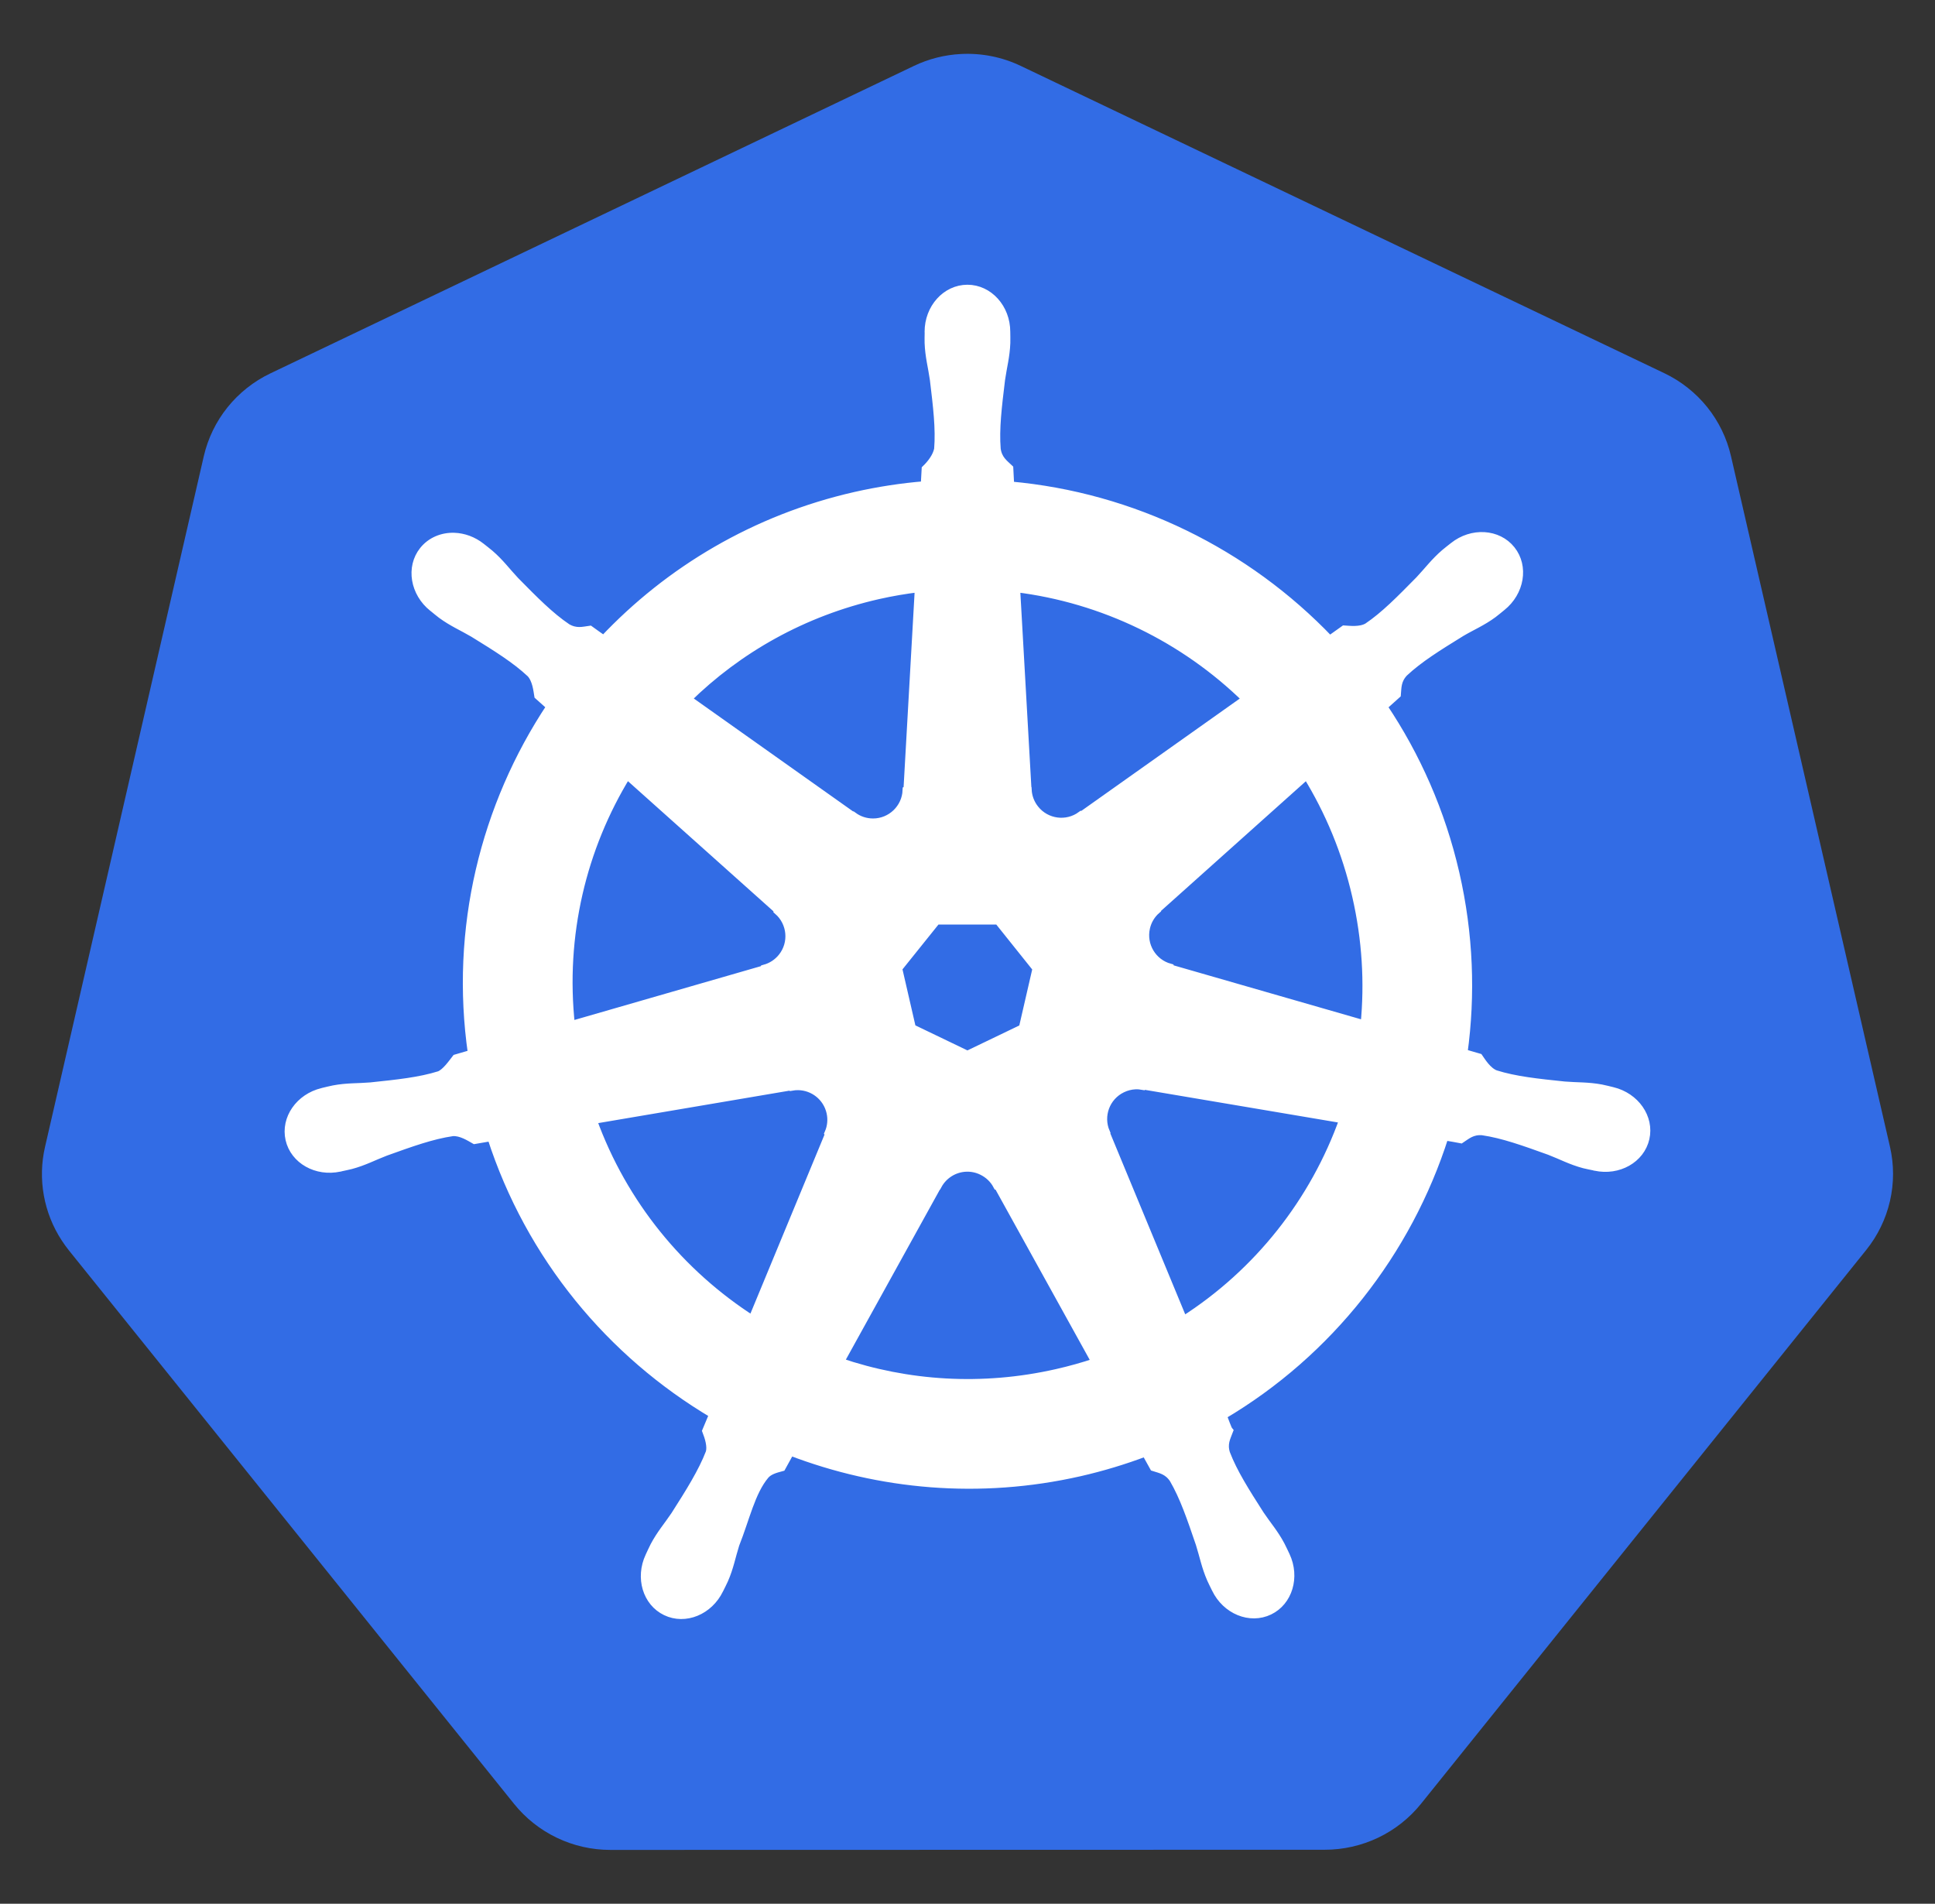 <svg width="62" height="61" viewBox="0 0 62 61" fill="none" xmlns="http://www.w3.org/2000/svg">
<rect x="0" y="0" width="62" height="61" fill="#333333" stroke="none"/>
<path d="M30.794 1.73C30.27 1.756 29.756 1.886 29.283 2.112L8.663 11.964C8.13 12.219 7.661 12.59 7.291 13.05C6.922 13.509 6.662 14.045 6.53 14.617L1.443 36.748C1.325 37.258 1.312 37.786 1.404 38.301C1.496 38.816 1.691 39.308 1.978 39.747C2.048 39.854 2.123 39.958 2.202 40.058L16.474 57.803C16.844 58.262 17.313 58.633 17.847 58.888C18.38 59.143 18.965 59.275 19.557 59.275L42.445 59.27C43.037 59.27 43.622 59.138 44.156 58.884C44.689 58.63 45.158 58.259 45.528 57.801L59.795 40.053C60.165 39.593 60.425 39.057 60.557 38.484C60.689 37.911 60.689 37.316 60.557 36.743L55.462 14.612C55.33 14.039 55.07 13.504 54.701 13.044C54.331 12.585 53.862 12.214 53.329 11.959L32.706 2.112C32.111 1.828 31.454 1.696 30.794 1.73Z" fill="#326CE5"/>
<path d="M30.998 9.262C30.316 9.262 29.763 9.876 29.764 10.633C29.764 10.645 29.766 10.656 29.766 10.667C29.765 10.77 29.76 10.894 29.764 10.984C29.78 11.421 29.875 11.755 29.932 12.157C30.036 13.019 30.123 13.733 30.069 14.396C30.017 14.646 29.833 14.875 29.669 15.034L29.64 15.557C28.889 15.618 28.143 15.733 27.408 15.899C24.204 16.627 21.445 18.278 19.344 20.506C19.194 20.403 19.046 20.297 18.898 20.19C18.678 20.22 18.455 20.288 18.165 20.119C17.613 19.747 17.11 19.234 16.501 18.616C16.222 18.32 16.02 18.038 15.689 17.753C15.614 17.689 15.499 17.601 15.415 17.534C15.156 17.328 14.85 17.22 14.555 17.21C14.176 17.197 13.81 17.346 13.571 17.645C13.146 18.178 13.282 18.993 13.875 19.465C13.881 19.47 13.887 19.473 13.893 19.478C13.974 19.544 14.074 19.628 14.149 19.684C14.501 19.943 14.822 20.076 15.172 20.282C15.91 20.738 16.522 21.116 17.008 21.572C17.197 21.774 17.23 22.13 17.256 22.284L17.651 22.637C15.533 25.824 14.553 29.761 15.133 33.771L14.616 33.922C14.479 34.098 14.287 34.374 14.086 34.457C13.45 34.657 12.736 34.73 11.873 34.821C11.468 34.855 11.118 34.834 10.689 34.916C10.594 34.934 10.463 34.968 10.359 34.992L10.349 34.995C10.343 34.996 10.336 34.999 10.33 35C9.603 35.176 9.136 35.845 9.286 36.504C9.436 37.162 10.147 37.563 10.879 37.405C10.884 37.404 10.892 37.404 10.897 37.403C10.905 37.401 10.913 37.397 10.921 37.395C11.023 37.372 11.151 37.347 11.24 37.324C11.662 37.211 11.968 37.044 12.348 36.899C13.164 36.606 13.841 36.361 14.5 36.266C14.775 36.245 15.065 36.436 15.209 36.517L15.747 36.424C16.985 40.263 19.579 43.365 22.865 45.312L22.64 45.849C22.721 46.058 22.81 46.341 22.75 46.547C22.511 47.169 22.1 47.824 21.633 48.555C21.407 48.893 21.175 49.155 20.971 49.541C20.922 49.634 20.86 49.776 20.813 49.874C20.496 50.553 20.728 51.334 21.338 51.627C21.951 51.923 22.712 51.611 23.041 50.931C23.042 50.93 23.044 50.93 23.044 50.929C23.044 50.928 23.044 50.927 23.044 50.926C23.091 50.83 23.157 50.703 23.197 50.612C23.372 50.212 23.43 49.868 23.553 49.481C23.88 48.661 24.059 47.8 24.508 47.264C24.631 47.117 24.832 47.06 25.04 47.005L25.32 46.498C28.184 47.597 31.39 47.893 34.592 47.166C35.312 47.002 36.019 46.788 36.71 46.527C36.788 46.667 36.934 46.934 36.973 47.002C37.185 47.071 37.416 47.106 37.604 47.384C37.94 47.959 38.17 48.639 38.45 49.46C38.573 49.847 38.634 50.191 38.809 50.591C38.849 50.682 38.915 50.811 38.962 50.907C39.29 51.59 40.054 51.902 40.668 51.606C41.277 51.313 41.51 50.531 41.193 49.853C41.146 49.755 41.081 49.613 41.032 49.52C40.828 49.134 40.596 48.874 40.37 48.537C39.903 47.806 39.515 47.199 39.276 46.577C39.175 46.257 39.292 46.058 39.37 45.849C39.324 45.796 39.224 45.493 39.165 45.351C42.579 43.335 45.097 40.117 46.28 36.401C46.44 36.426 46.717 36.475 46.807 36.493C46.993 36.371 47.164 36.211 47.498 36.237C48.157 36.332 48.834 36.577 49.65 36.87C50.03 37.016 50.336 37.184 50.758 37.297C50.847 37.321 50.975 37.343 51.077 37.366C51.085 37.368 51.092 37.372 51.1 37.374C51.106 37.375 51.114 37.375 51.119 37.376C51.851 37.534 52.562 37.133 52.712 36.474C52.862 35.816 52.395 35.147 51.667 34.971C51.562 34.947 51.412 34.906 51.309 34.887C50.879 34.806 50.53 34.826 50.125 34.792C49.262 34.702 48.547 34.628 47.912 34.428C47.653 34.328 47.469 34.02 47.38 33.893L46.881 33.748C47.139 31.878 47.07 29.932 46.623 27.985C46.171 26.02 45.374 24.223 44.31 22.64C44.438 22.524 44.679 22.31 44.748 22.247C44.768 22.026 44.751 21.793 44.98 21.548C45.465 21.093 46.077 20.715 46.815 20.259C47.166 20.052 47.489 19.92 47.841 19.66C47.92 19.601 48.029 19.508 48.113 19.441C48.705 18.969 48.841 18.154 48.416 17.622C47.991 17.089 47.167 17.038 46.575 17.511C46.491 17.578 46.377 17.665 46.301 17.73C45.97 18.015 45.765 18.296 45.486 18.592C44.877 19.21 44.374 19.726 43.822 20.098C43.583 20.237 43.232 20.189 43.073 20.18L42.604 20.514C39.927 17.708 36.283 15.913 32.358 15.565C32.347 15.4 32.333 15.103 32.329 15.013C32.169 14.86 31.975 14.728 31.926 14.396C31.872 13.733 31.962 13.019 32.066 12.157C32.123 11.755 32.218 11.421 32.234 10.984C32.238 10.884 32.232 10.74 32.232 10.633C32.232 9.876 31.679 9.262 30.998 9.262ZM29.452 18.835L29.086 25.309L29.059 25.322C29.035 25.901 28.558 26.364 27.973 26.364C27.733 26.364 27.512 26.287 27.332 26.155L27.321 26.16L22.013 22.397C23.644 20.793 25.731 19.607 28.136 19.061C28.571 18.963 29.01 18.888 29.452 18.835ZM32.546 18.835C35.353 19.18 37.95 20.451 39.94 22.4L34.666 26.139L34.647 26.132C34.179 26.474 33.52 26.389 33.155 25.931C33.011 25.752 32.927 25.531 32.917 25.301L32.912 25.298L32.546 18.835ZM20.088 24.816L24.935 29.151L24.93 29.177C25.367 29.558 25.432 30.218 25.067 30.675C24.923 30.856 24.725 30.986 24.502 31.047L24.497 31.068L18.284 32.861C17.968 29.97 18.649 27.159 20.088 24.816ZM41.873 24.818C42.593 25.985 43.139 27.289 43.463 28.703C43.784 30.099 43.865 31.493 43.732 32.84L37.488 31.042L37.482 31.015C36.923 30.863 36.579 30.294 36.71 29.723C36.76 29.499 36.881 29.297 37.055 29.146L37.053 29.133L41.873 24.818V24.818ZM30.003 29.486H31.989L33.223 31.029L32.78 32.954L30.998 33.811L29.21 32.951L28.767 31.026L30.003 29.486ZM36.37 34.766C36.454 34.761 36.538 34.769 36.62 34.784L36.631 34.771L43.057 35.857C42.117 38.5 40.317 40.789 37.912 42.321L35.417 36.295L35.425 36.285C35.196 35.752 35.425 35.128 35.953 34.874C36.088 34.809 36.229 34.773 36.37 34.766ZM25.576 34.792C26.066 34.799 26.506 35.139 26.62 35.639C26.673 35.872 26.647 36.104 26.559 36.308L26.578 36.332L24.109 42.297C21.802 40.816 19.963 38.599 18.98 35.878L25.351 34.797L25.362 34.81C25.433 34.797 25.506 34.791 25.576 34.792ZM30.958 37.405C31.134 37.399 31.309 37.436 31.467 37.513C31.683 37.617 31.85 37.781 31.955 37.978H31.979L35.119 43.653C34.707 43.791 34.288 43.908 33.864 44.004C31.462 44.549 29.068 44.384 26.9 43.645L30.032 37.98H30.038C30.128 37.812 30.26 37.671 30.421 37.57C30.583 37.469 30.768 37.412 30.958 37.405L30.958 37.405Z" fill="white" stroke="white" stroke-width="0.277"/>
</svg>
